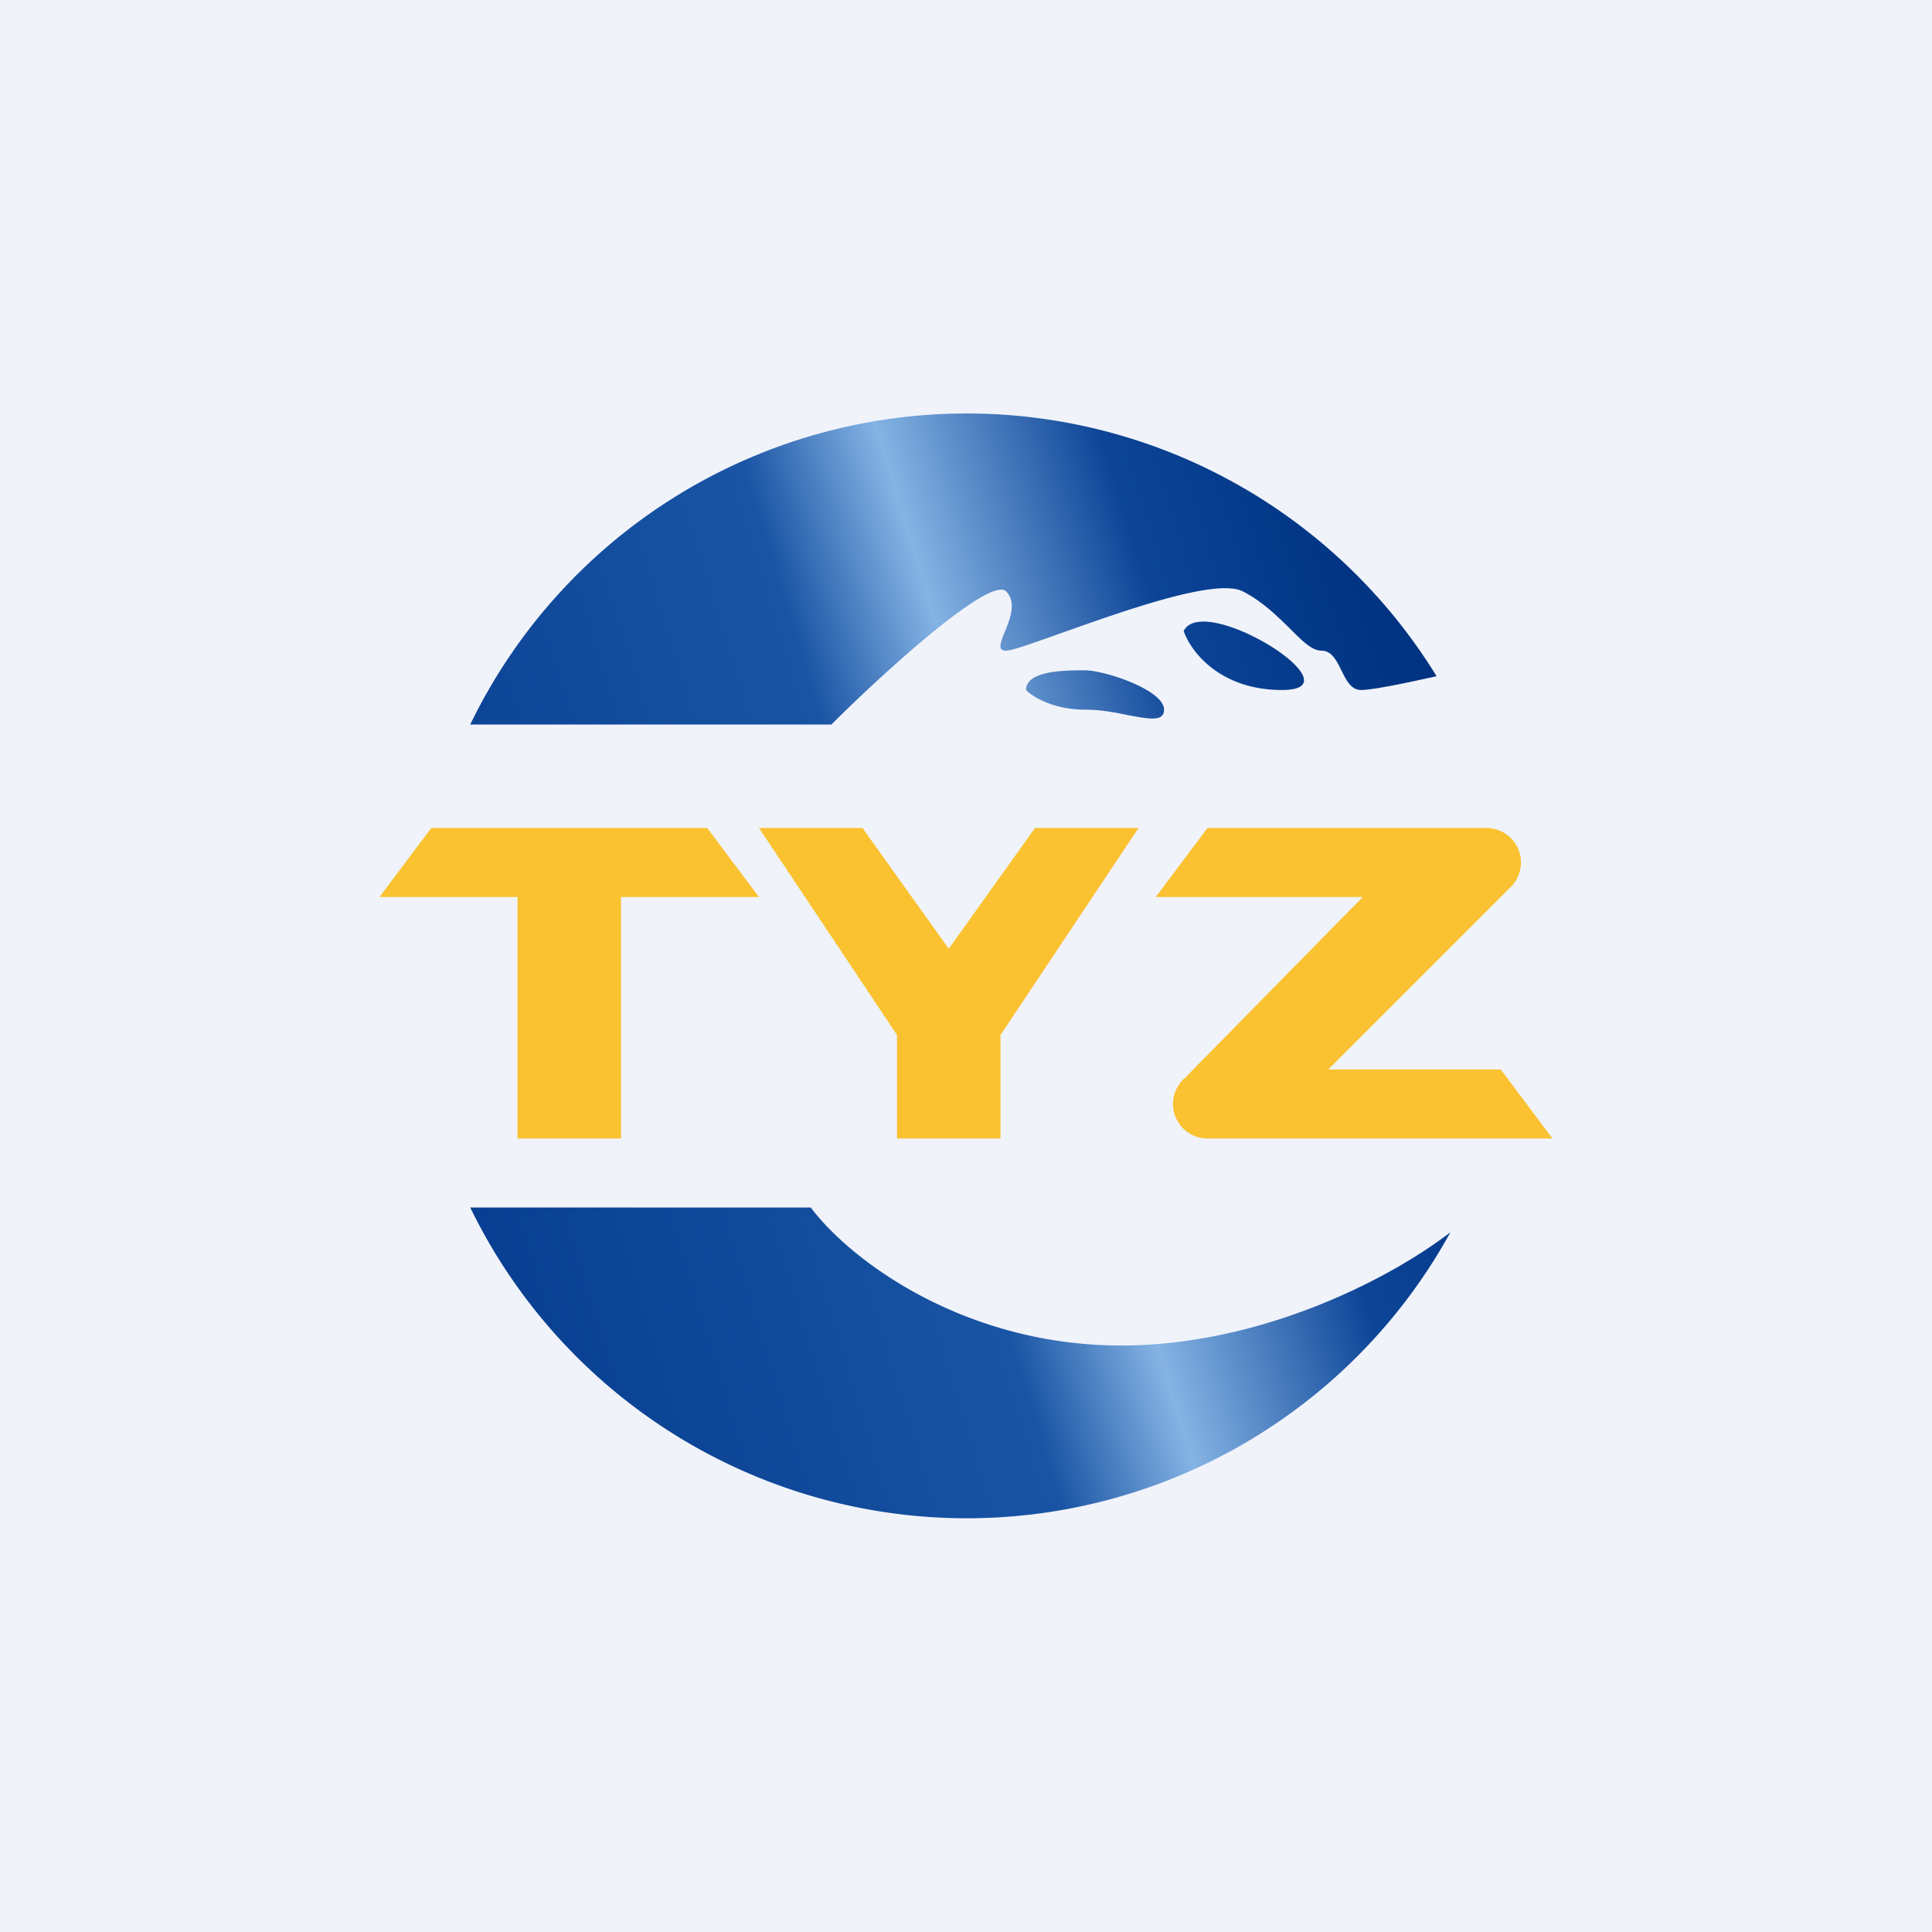 <svg width="56" height="56" viewBox="0 0 56 56" xmlns="http://www.w3.org/2000/svg"><path fill="#F0F3FA" d="M0 0h56v56H0z"/><path d="M15 26h-4l1.5-2h8l1.5 2h-4v7h-3v-7ZM25 24h-3l4 6v3h3v-3l4-6h-3l-2.5 3.5L25 24ZM43.09 24H35l-1.5 2h6l-5.15 5.24A1 1 0 0 0 35 33h10l-1.5-2h-5l5.3-5.3a1 1 0 0 0-.71-1.7Z" fill="#FAC231"/><path d="M32.5 39c3.9 0 7.6-1.8 9.54-3.28A16 16 0 0 1 13.63 35h9.87c1.14 1.52 4.43 4 9 4Zm6.95-19c.35 0 1.38-.22 2.19-.4A15.99 15.99 0 0 0 13.63 21H24.1c1.52-1.52 4.6-4.31 5.06-3.86.31.31.12.8-.03 1.16-.13.32-.23.56.03.56.18 0 .81-.23 1.63-.52 1.78-.63 4.45-1.59 5.23-1.2.57.29 1 .72 1.36 1.07.36.36.64.65.93.65.28 0 .43.28.57.57.14.28.28.57.57.57Zm-5.14-1.71c.19.57 1.03 1.71 2.85 1.71 2.29 0-2.28-2.86-2.85-1.71ZM29.74 20c.19.2.8.57 1.71.57.44 0 .87.08 1.25.16.6.11 1.04.2 1.04-.16 0-.57-1.72-1.14-2.29-1.14-.57 0-1.71 0-1.71.57Z" fill="url(#a1qnxj5c4)"/><defs><linearGradient id="a1qnxj5c4" x1="12.67" y1="33.14" x2="42.23" y2="24.1" gradientUnits="userSpaceOnUse"><stop stop-color="#073E91"/><stop offset=".46" stop-color="#1954A4"/><stop offset=".59" stop-color="#85B3E4"/><stop offset=".79" stop-color="#0C4497"/><stop offset="1" stop-color="#003381"/></linearGradient></defs></svg>